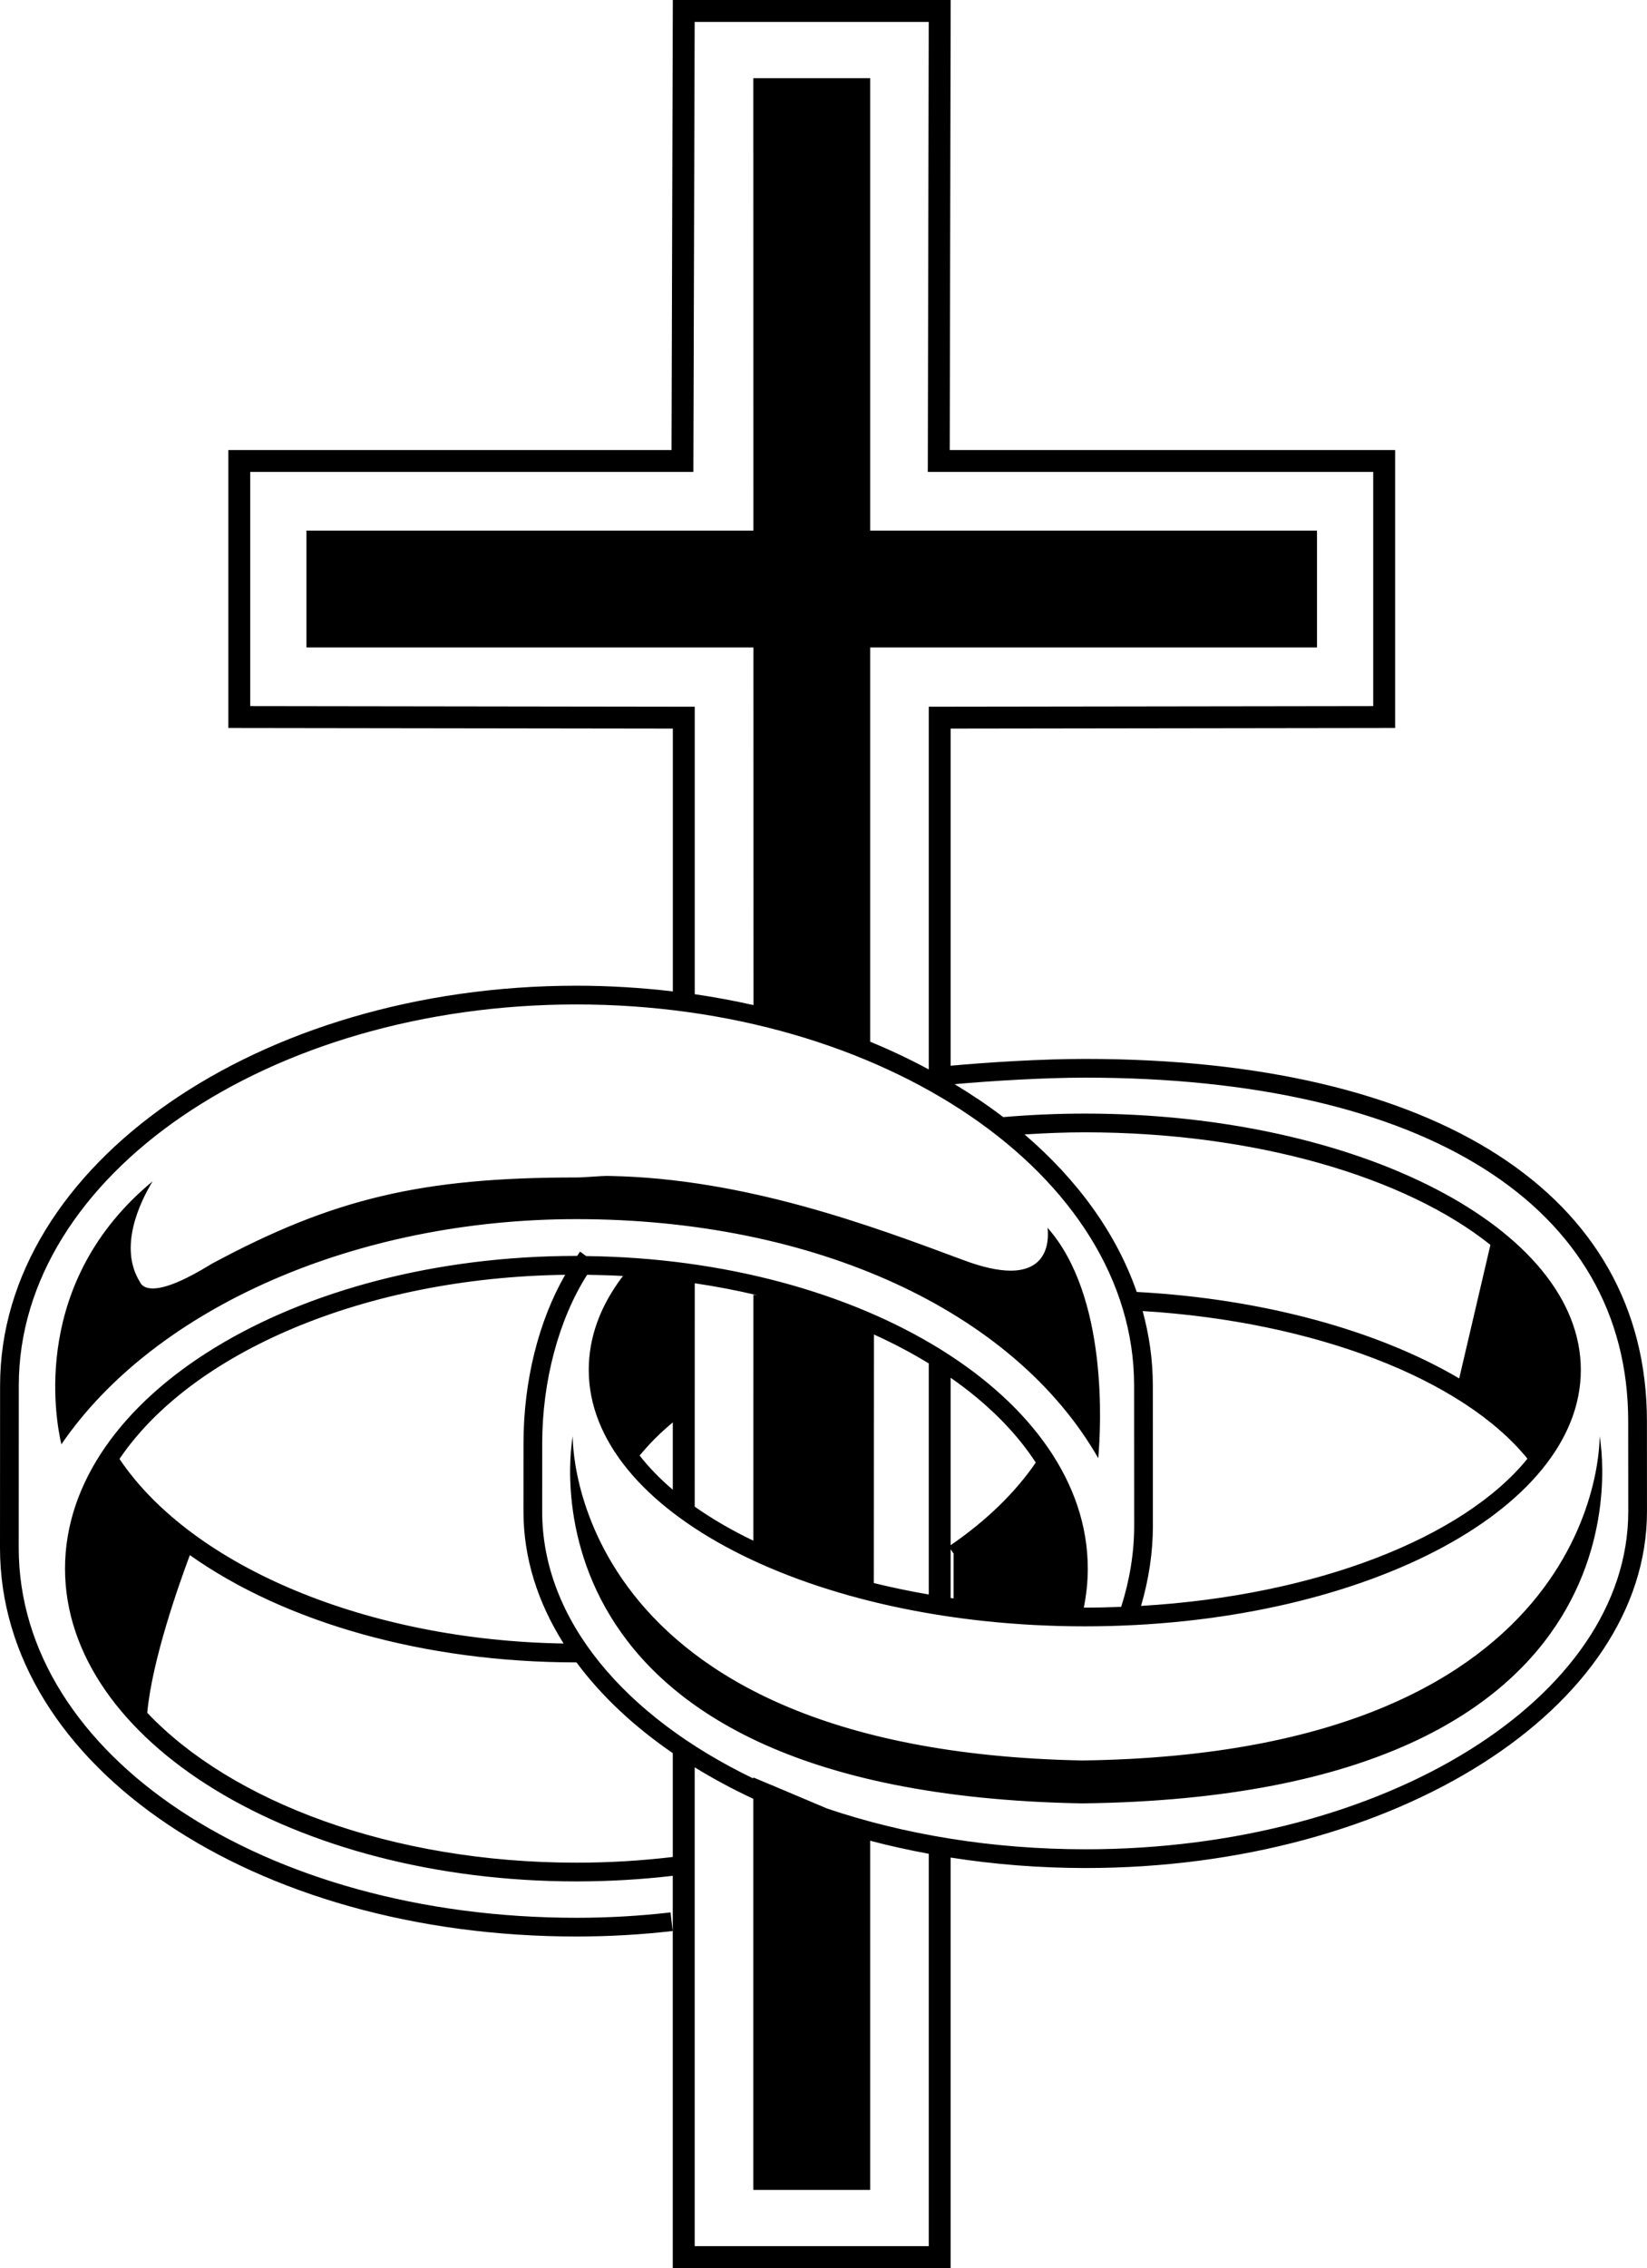 <?xml version="1.0" encoding="utf-8"?>
<!-- Generator: Adobe Illustrator 17.0.0, SVG Export Plug-In . SVG Version: 6.00 Build 0)  -->
<!DOCTYPE svg PUBLIC "-//W3C//DTD SVG 1.1//EN" "http://www.w3.org/Graphics/SVG/1.1/DTD/svg11.dtd">
<svg version="1.1" id="Layer_1" xmlns="http://www.w3.org/2000/svg" xmlns:xlink="http://www.w3.org/1999/xlink" x="0px" y="0px"
	 width="158.456px" height="218.107px" viewBox="0 0 158.456 218.107" enable-background="new 0 0 158.456 218.107"
	 xml:space="preserve">
<path d="M158.449,136.674c0-21.818-20.215-34.845-54.075-34.845c-4.125,0-9.408,0.329-12.912,0.655V70.063l42.762-0.059V43.277
	H91.373L91.464,0H64.732l-0.125,43.276H21.968v26.728l42.765,0.059v25.274c-3.019-0.354-6.115-0.548-9.276-0.548
	c-30.575,0-55.449,17.248-55.449,38.448L0,148.844c0,20.96,24.359,37.378,55.456,37.378c3.119,0,6.235-0.178,9.264-0.529
	l-0.207-1.789c-2.96,0.344-6.007,0.518-9.057,0.518c-30.087,0-53.655-15.627-53.655-35.577l0.007-15.607
	c0-20.207,24.066-36.647,53.648-36.647c29.586,0,53.656,16.44,53.656,36.647l0.007,13.467c0,2.634-0.436,5.257-1.252,7.817
	c-1.157,0.044-2.321,0.073-3.5,0.073c-0.032,0-0.063-0.001-0.095-0.001c0.249-1.236,0.383-2.492,0.383-3.745
	c0-16.393-21.568-29.755-48.267-30.061l-0.58-0.43c-0.098,0.132-0.182,0.281-0.277,0.416c-0.025,0-0.05-0.001-0.076-0.001
	c-27.128,0-49.199,13.491-49.199,30.075s22.07,30.075,49.199,30.075c3.129,0,6.242-0.186,9.272-0.537v37.722H91.46V178.63
	c4.162,0.653,8.509,1.006,12.985,1.006c29.78,0,54.009-15.381,54.009-34.287L158.449,136.674z M83.718,62.262h42.989V51.021H83.718
	V7.516H72.475l0.008,43.505h-43v11.241h43.002l0.007,34.391c-1.845-0.414-3.729-0.766-5.652-1.046V67.96l-42.766-0.059V45.383
	h42.634l0.125-43.276h22.52l-0.091,43.276h42.854v22.518L89.355,67.96v34.88c-1.796-0.965-3.676-1.857-5.637-2.666V62.262z
	 M98.571,109.092c1.922-0.121,3.858-0.204,5.796-0.204c16.458,0,30.914,4.333,39.024,10.824l-3.003,12.843
	c-7.826-4.617-18.904-7.666-31.025-8.317C107.408,118.608,103.667,113.457,98.571,109.092z M110.913,133.237
	c0-2.448-0.346-4.84-0.98-7.162c16.45,1.006,30.749,6.476,37.021,14.2c-6.162,7.587-20.275,13.162-37.176,14.155
	c0.743-2.535,1.141-5.125,1.141-7.726L110.913,133.237z M91.462,148.986l0.308,0.454l-0.026,0.026v4.243
	c-0.094-0.013-0.189-0.026-0.283-0.04L91.462,148.986L91.462,148.986z M99.65,140.646c-1.985,2.897-4.731,5.567-8.188,7.946V132.49
	C94.913,134.895,97.697,137.646,99.65,140.646z M89.355,153.333c-1.816-0.314-3.581-0.681-5.286-1.101l0.013-23.902
	c1.872,0.849,3.633,1.78,5.273,2.782V153.333z M72.482,124.516l-0.003,23.645c-2.08-1.001-3.969-2.098-5.642-3.277l0.004-21.481
	c2.037,0.301,4.02,0.683,5.944,1.135C72.603,124.524,72.482,124.516,72.482,124.516z M64.73,136.781l-0.001,6.476
	c-1.232-1.046-2.3-2.144-3.19-3.287C62.441,138.872,63.499,137.803,64.73,136.781z M54.373,122.589
	c-2.56,4.463-4.008,10.217-4.008,16.225l-0.003,6.534c0,4.485,1.38,8.768,3.862,12.698c-18.765-0.296-35.706-7.328-42.73-17.749
	C18.39,130.108,34.955,122.851,54.373,122.589z M55.456,179.122c-17.697,0-33.149-5.819-41.289-14.415
	c0.459-5.075,3.083-12.453,4.099-15.16c9.127,6.46,22.518,10.315,37.19,10.315v-0.009c2.378,3.214,5.516,6.157,9.272,8.736v9.985
	C61.702,178.933,58.588,179.122,55.456,179.122z M89.355,216H66.836v-46.047c1.769,1.087,3.65,2.1,5.639,3.027v37.611h11.243
	v-33.579c1.83,0.483,3.713,0.899,5.637,1.254V216z M104.447,177.834c-8.992,0-17.46-1.418-24.858-3.913
	c-3.619-1.541-7.115-2.996-7.115-2.996v0.1c-12.344-5.948-20.312-15.242-20.312-25.676l0.003-6.534
	c0-6.026,1.608-11.961,4.322-16.226c1.158,0.015,2.308,0.05,3.445,0.114c-2.176,2.858-3.289,5.889-3.289,9.036
	c0,13.595,21.408,24.655,47.723,24.655s47.724-11.061,47.724-24.655s-21.408-24.652-47.724-24.652c-2.628,0-5.263,0.119-7.846,0.338
	c-1.465-1.12-3.034-2.172-4.678-3.165c3.554-0.325,8.714-0.629,12.531-0.629c32.732,0,52.274,12.353,52.274,33.045l0.007,8.673
	C156.655,163.26,133.234,177.834,104.447,177.834z M13.464,123.279c-2.085-3.337-0.007-7.656,1.216-9.679
	c-11.692,9.658-9.379,22.703-8.776,25.293c9.014-13.172,28.393-21.657,49.552-21.657c22.913,0,42.064,8.79,50.206,22.988
	c0.266-3.037,0.955-15.554-4.876-22.156c0.081,0.775,0.063,2.017-0.653,2.944c-0.605,0.782-1.581,1.179-2.9,1.179h-0.001
	c-1.211,0-2.731-0.338-4.521-1.007c-8.879-3.313-21.039-7.852-34.028-8.099c-0.497-0.016-1.129,0.029-1.76,0.072
	c-0.542,0.037-1.056,0.072-1.466,0.072c-14.883,0-23.409,2.018-35.086,8.302c-2.538,1.57-4.449,2.37-5.668,2.37
	C13.774,123.902,13.521,123.427,13.464,123.279z M104.117,169.294c-49.75-0.98-49.012-31.188-49.012-31.188
	s-6.731,34.319,49.012,35.314c56.571-0.696,49.778-35.314,49.778-35.314S154.639,168.609,104.117,169.294z"/>
</svg>
